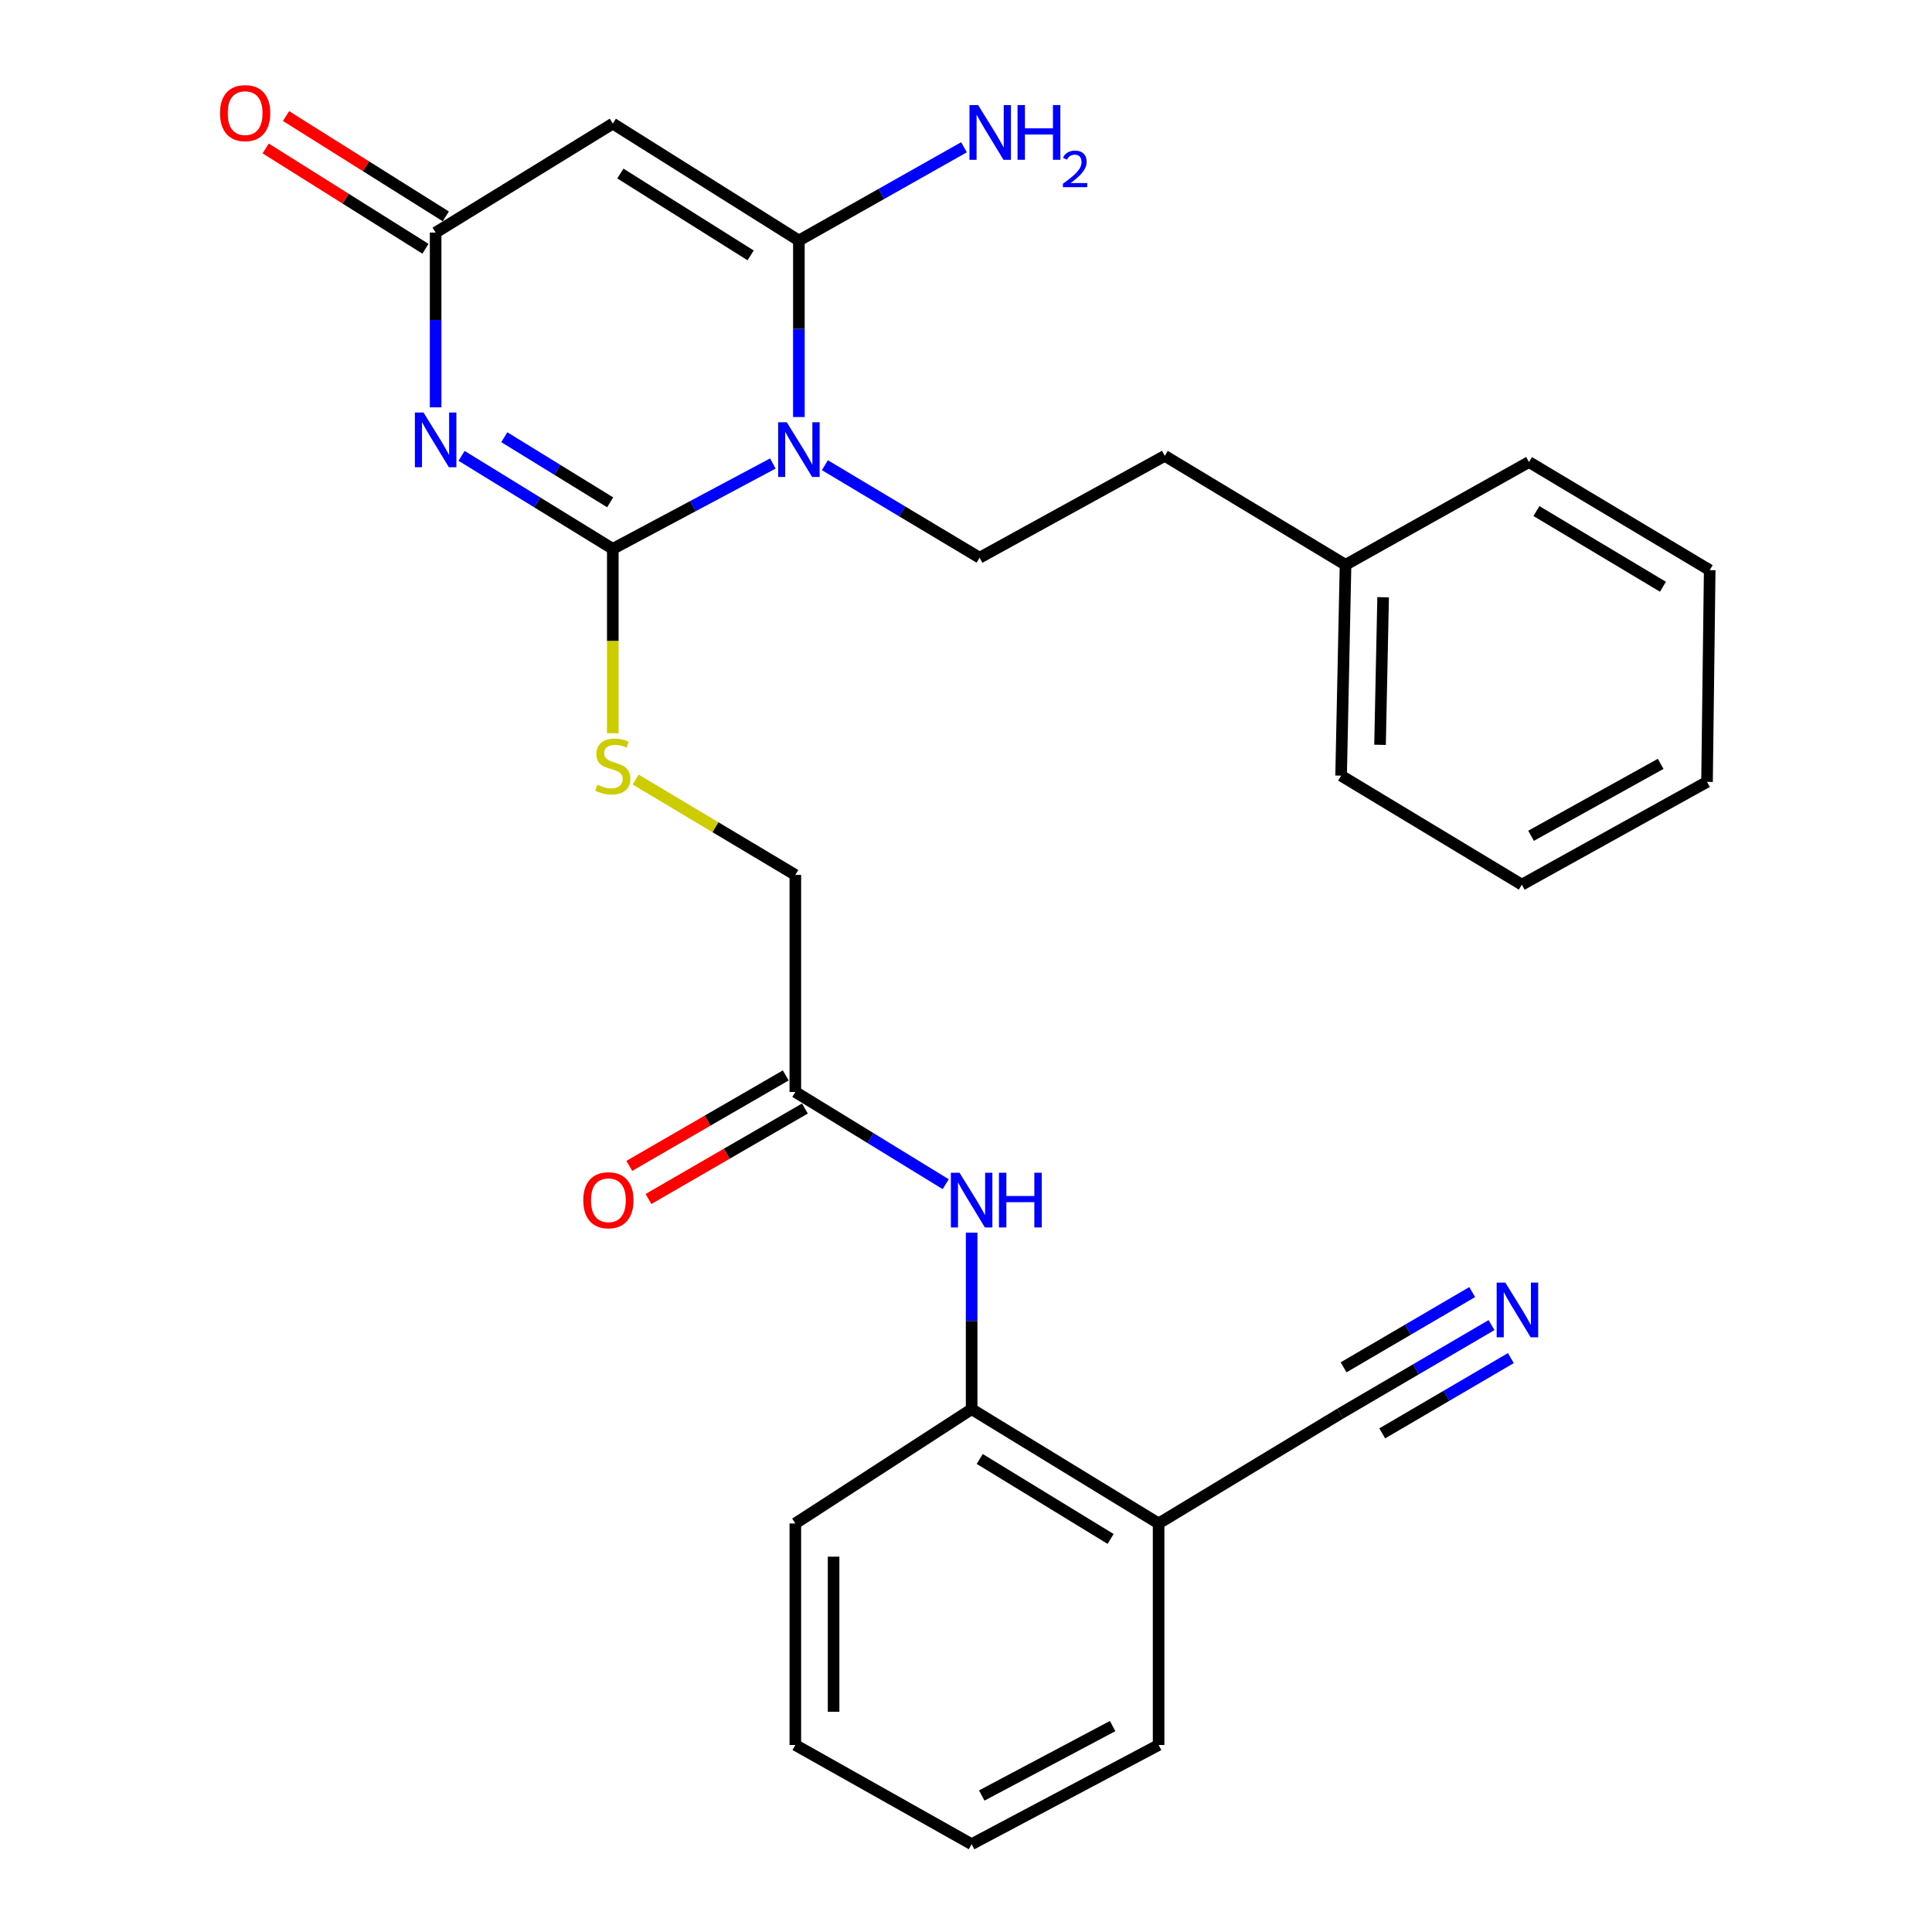 <?xml version='1.0' encoding='iso-8859-1'?>
<svg version='1.1' baseProfile='full'
              xmlns='http://www.w3.org/2000/svg'
                      xmlns:rdkit='http://www.rdkit.org/xml'
                      xmlns:xlink='http://www.w3.org/1999/xlink'
                  xml:space='preserve'
width='1000px' height='1000px' viewBox='0 0 1000 1000'>
<!-- END OF HEADER -->
<rect style='opacity:1.0;fill:#FFFFFF;stroke:none' width='1000' height='1000' x='0' y='0'> </rect>
<path class='bond-0' d='M 400.03,239.909 L 358.607,262.002' style='fill:none;fill-rule:evenodd;stroke:#0000FF;stroke-width:6px;stroke-linecap:butt;stroke-linejoin:miter;stroke-opacity:1' />
<path class='bond-0' d='M 358.607,262.002 L 317.185,284.095' style='fill:none;fill-rule:evenodd;stroke:#000000;stroke-width:6px;stroke-linecap:butt;stroke-linejoin:miter;stroke-opacity:1' />
<path class='bond-2' d='M 413.499,215.86 L 413.499,170.177' style='fill:none;fill-rule:evenodd;stroke:#0000FF;stroke-width:6px;stroke-linecap:butt;stroke-linejoin:miter;stroke-opacity:1' />
<path class='bond-2' d='M 413.499,170.177 L 413.499,124.495' style='fill:none;fill-rule:evenodd;stroke:#000000;stroke-width:6px;stroke-linecap:butt;stroke-linejoin:miter;stroke-opacity:1' />
<path class='bond-6' d='M 426.964,240.779 L 467.003,264.725' style='fill:none;fill-rule:evenodd;stroke:#0000FF;stroke-width:6px;stroke-linecap:butt;stroke-linejoin:miter;stroke-opacity:1' />
<path class='bond-6' d='M 467.003,264.725 L 507.041,288.672' style='fill:none;fill-rule:evenodd;stroke:#000000;stroke-width:6px;stroke-linecap:butt;stroke-linejoin:miter;stroke-opacity:1' />
<path class='bond-1' d='M 317.185,284.095 L 278.048,260.022' style='fill:none;fill-rule:evenodd;stroke:#000000;stroke-width:6px;stroke-linecap:butt;stroke-linejoin:miter;stroke-opacity:1' />
<path class='bond-1' d='M 278.048,260.022 L 238.912,235.948' style='fill:none;fill-rule:evenodd;stroke:#0000FF;stroke-width:6px;stroke-linecap:butt;stroke-linejoin:miter;stroke-opacity:1' />
<path class='bond-1' d='M 315.82,260.005 L 288.424,243.153' style='fill:none;fill-rule:evenodd;stroke:#000000;stroke-width:6px;stroke-linecap:butt;stroke-linejoin:miter;stroke-opacity:1' />
<path class='bond-1' d='M 288.424,243.153 L 261.029,226.302' style='fill:none;fill-rule:evenodd;stroke:#0000FF;stroke-width:6px;stroke-linecap:butt;stroke-linejoin:miter;stroke-opacity:1' />
<path class='bond-5' d='M 317.185,284.095 L 317.185,331.803' style='fill:none;fill-rule:evenodd;stroke:#000000;stroke-width:6px;stroke-linecap:butt;stroke-linejoin:miter;stroke-opacity:1' />
<path class='bond-5' d='M 317.185,331.803 L 317.185,379.512' style='fill:none;fill-rule:evenodd;stroke:#CCCC00;stroke-width:6px;stroke-linecap:butt;stroke-linejoin:miter;stroke-opacity:1' />
<path class='bond-4' d='M 225.48,210.844 L 225.48,165.612' style='fill:none;fill-rule:evenodd;stroke:#0000FF;stroke-width:6px;stroke-linecap:butt;stroke-linejoin:miter;stroke-opacity:1' />
<path class='bond-4' d='M 225.48,165.612 L 225.48,120.38' style='fill:none;fill-rule:evenodd;stroke:#000000;stroke-width:6px;stroke-linecap:butt;stroke-linejoin:miter;stroke-opacity:1' />
<path class='bond-3' d='M 413.499,124.495 L 317.185,63.971' style='fill:none;fill-rule:evenodd;stroke:#000000;stroke-width:6px;stroke-linecap:butt;stroke-linejoin:miter;stroke-opacity:1' />
<path class='bond-3' d='M 388.515,132.185 L 321.095,89.818' style='fill:none;fill-rule:evenodd;stroke:#000000;stroke-width:6px;stroke-linecap:butt;stroke-linejoin:miter;stroke-opacity:1' />
<path class='bond-14' d='M 413.499,124.495 L 456.229,100.358' style='fill:none;fill-rule:evenodd;stroke:#000000;stroke-width:6px;stroke-linecap:butt;stroke-linejoin:miter;stroke-opacity:1' />
<path class='bond-14' d='M 456.229,100.358 L 498.959,76.221' style='fill:none;fill-rule:evenodd;stroke:#0000FF;stroke-width:6px;stroke-linecap:butt;stroke-linejoin:miter;stroke-opacity:1' />
<path class='bond-28' d='M 317.185,63.971 L 225.48,120.38' style='fill:none;fill-rule:evenodd;stroke:#000000;stroke-width:6px;stroke-linecap:butt;stroke-linejoin:miter;stroke-opacity:1' />
<path class='bond-13' d='M 230.745,111.994 L 189.399,86.034' style='fill:none;fill-rule:evenodd;stroke:#000000;stroke-width:6px;stroke-linecap:butt;stroke-linejoin:miter;stroke-opacity:1' />
<path class='bond-13' d='M 189.399,86.034 L 148.053,60.074' style='fill:none;fill-rule:evenodd;stroke:#FF0000;stroke-width:6px;stroke-linecap:butt;stroke-linejoin:miter;stroke-opacity:1' />
<path class='bond-13' d='M 220.215,128.766 L 178.868,102.806' style='fill:none;fill-rule:evenodd;stroke:#000000;stroke-width:6px;stroke-linecap:butt;stroke-linejoin:miter;stroke-opacity:1' />
<path class='bond-13' d='M 178.868,102.806 L 137.522,76.846' style='fill:none;fill-rule:evenodd;stroke:#FF0000;stroke-width:6px;stroke-linecap:butt;stroke-linejoin:miter;stroke-opacity:1' />
<path class='bond-16' d='M 329.016,403.506 L 370.339,428.183' style='fill:none;fill-rule:evenodd;stroke:#CCCC00;stroke-width:6px;stroke-linecap:butt;stroke-linejoin:miter;stroke-opacity:1' />
<path class='bond-16' d='M 370.339,428.183 L 411.662,452.86' style='fill:none;fill-rule:evenodd;stroke:#000000;stroke-width:6px;stroke-linecap:butt;stroke-linejoin:miter;stroke-opacity:1' />
<path class='bond-17' d='M 507.041,288.672 L 602.894,235.949' style='fill:none;fill-rule:evenodd;stroke:#000000;stroke-width:6px;stroke-linecap:butt;stroke-linejoin:miter;stroke-opacity:1' />
<path class='bond-7' d='M 489.499,612.936 L 450.58,589.071' style='fill:none;fill-rule:evenodd;stroke:#0000FF;stroke-width:6px;stroke-linecap:butt;stroke-linejoin:miter;stroke-opacity:1' />
<path class='bond-7' d='M 450.58,589.071 L 411.662,565.205' style='fill:none;fill-rule:evenodd;stroke:#000000;stroke-width:6px;stroke-linecap:butt;stroke-linejoin:miter;stroke-opacity:1' />
<path class='bond-10' d='M 502.915,638.029 L 502.915,683.706' style='fill:none;fill-rule:evenodd;stroke:#0000FF;stroke-width:6px;stroke-linecap:butt;stroke-linejoin:miter;stroke-opacity:1' />
<path class='bond-10' d='M 502.915,683.706 L 502.915,729.382' style='fill:none;fill-rule:evenodd;stroke:#000000;stroke-width:6px;stroke-linecap:butt;stroke-linejoin:miter;stroke-opacity:1' />
<path class='bond-8' d='M 772.015,685.863 L 732.855,708.778' style='fill:none;fill-rule:evenodd;stroke:#0000FF;stroke-width:6px;stroke-linecap:butt;stroke-linejoin:miter;stroke-opacity:1' />
<path class='bond-8' d='M 732.855,708.778 L 693.696,731.693' style='fill:none;fill-rule:evenodd;stroke:#000000;stroke-width:6px;stroke-linecap:butt;stroke-linejoin:miter;stroke-opacity:1' />
<path class='bond-8' d='M 762.013,668.77 L 728.727,688.248' style='fill:none;fill-rule:evenodd;stroke:#0000FF;stroke-width:6px;stroke-linecap:butt;stroke-linejoin:miter;stroke-opacity:1' />
<path class='bond-8' d='M 728.727,688.248 L 695.442,707.726' style='fill:none;fill-rule:evenodd;stroke:#000000;stroke-width:6px;stroke-linecap:butt;stroke-linejoin:miter;stroke-opacity:1' />
<path class='bond-8' d='M 782.017,702.956 L 748.732,722.433' style='fill:none;fill-rule:evenodd;stroke:#0000FF;stroke-width:6px;stroke-linecap:butt;stroke-linejoin:miter;stroke-opacity:1' />
<path class='bond-8' d='M 748.732,722.433 L 715.446,741.911' style='fill:none;fill-rule:evenodd;stroke:#000000;stroke-width:6px;stroke-linecap:butt;stroke-linejoin:miter;stroke-opacity:1' />
<path class='bond-9' d='M 693.696,731.693 L 599.692,788.531' style='fill:none;fill-rule:evenodd;stroke:#000000;stroke-width:6px;stroke-linecap:butt;stroke-linejoin:miter;stroke-opacity:1' />
<path class='bond-11' d='M 502.915,729.382 L 599.692,788.531' style='fill:none;fill-rule:evenodd;stroke:#000000;stroke-width:6px;stroke-linecap:butt;stroke-linejoin:miter;stroke-opacity:1' />
<path class='bond-11' d='M 507.104,755.153 L 574.848,796.557' style='fill:none;fill-rule:evenodd;stroke:#000000;stroke-width:6px;stroke-linecap:butt;stroke-linejoin:miter;stroke-opacity:1' />
<path class='bond-20' d='M 502.915,729.382 L 411.662,788.531' style='fill:none;fill-rule:evenodd;stroke:#000000;stroke-width:6px;stroke-linecap:butt;stroke-linejoin:miter;stroke-opacity:1' />
<path class='bond-19' d='M 599.692,788.531 L 599.692,903.208' style='fill:none;fill-rule:evenodd;stroke:#000000;stroke-width:6px;stroke-linecap:butt;stroke-linejoin:miter;stroke-opacity:1' />
<path class='bond-12' d='M 411.662,565.205 L 411.662,452.86' style='fill:none;fill-rule:evenodd;stroke:#000000;stroke-width:6px;stroke-linecap:butt;stroke-linejoin:miter;stroke-opacity:1' />
<path class='bond-15' d='M 406.704,556.634 L 366.224,580.045' style='fill:none;fill-rule:evenodd;stroke:#000000;stroke-width:6px;stroke-linecap:butt;stroke-linejoin:miter;stroke-opacity:1' />
<path class='bond-15' d='M 366.224,580.045 L 325.744,603.457' style='fill:none;fill-rule:evenodd;stroke:#FF0000;stroke-width:6px;stroke-linecap:butt;stroke-linejoin:miter;stroke-opacity:1' />
<path class='bond-15' d='M 416.619,573.777 L 376.139,597.189' style='fill:none;fill-rule:evenodd;stroke:#000000;stroke-width:6px;stroke-linecap:butt;stroke-linejoin:miter;stroke-opacity:1' />
<path class='bond-15' d='M 376.139,597.189 L 335.659,620.6' style='fill:none;fill-rule:evenodd;stroke:#FF0000;stroke-width:6px;stroke-linecap:butt;stroke-linejoin:miter;stroke-opacity:1' />
<path class='bond-18' d='M 602.894,235.949 L 696.447,292.347' style='fill:none;fill-rule:evenodd;stroke:#000000;stroke-width:6px;stroke-linecap:butt;stroke-linejoin:miter;stroke-opacity:1' />
<path class='bond-21' d='M 696.447,292.347 L 694.158,401.479' style='fill:none;fill-rule:evenodd;stroke:#000000;stroke-width:6px;stroke-linecap:butt;stroke-linejoin:miter;stroke-opacity:1' />
<path class='bond-21' d='M 715.903,309.132 L 714.301,385.525' style='fill:none;fill-rule:evenodd;stroke:#000000;stroke-width:6px;stroke-linecap:butt;stroke-linejoin:miter;stroke-opacity:1' />
<path class='bond-22' d='M 696.447,292.347 L 791.397,239.14' style='fill:none;fill-rule:evenodd;stroke:#000000;stroke-width:6px;stroke-linecap:butt;stroke-linejoin:miter;stroke-opacity:1' />
<path class='bond-30' d='M 599.692,903.208 L 502.915,954.545' style='fill:none;fill-rule:evenodd;stroke:#000000;stroke-width:6px;stroke-linecap:butt;stroke-linejoin:miter;stroke-opacity:1' />
<path class='bond-30' d='M 575.895,893.414 L 508.151,929.35' style='fill:none;fill-rule:evenodd;stroke:#000000;stroke-width:6px;stroke-linecap:butt;stroke-linejoin:miter;stroke-opacity:1' />
<path class='bond-24' d='M 411.662,788.531 L 411.662,903.208' style='fill:none;fill-rule:evenodd;stroke:#000000;stroke-width:6px;stroke-linecap:butt;stroke-linejoin:miter;stroke-opacity:1' />
<path class='bond-24' d='M 431.466,805.733 L 431.466,886.007' style='fill:none;fill-rule:evenodd;stroke:#000000;stroke-width:6px;stroke-linecap:butt;stroke-linejoin:miter;stroke-opacity:1' />
<path class='bond-26' d='M 694.158,401.479 L 787.7,457.899' style='fill:none;fill-rule:evenodd;stroke:#000000;stroke-width:6px;stroke-linecap:butt;stroke-linejoin:miter;stroke-opacity:1' />
<path class='bond-25' d='M 791.397,239.14 L 884.939,295.098' style='fill:none;fill-rule:evenodd;stroke:#000000;stroke-width:6px;stroke-linecap:butt;stroke-linejoin:miter;stroke-opacity:1' />
<path class='bond-25' d='M 795.261,264.529 L 860.741,303.699' style='fill:none;fill-rule:evenodd;stroke:#000000;stroke-width:6px;stroke-linecap:butt;stroke-linejoin:miter;stroke-opacity:1' />
<path class='bond-23' d='M 502.915,954.545 L 411.662,903.208' style='fill:none;fill-rule:evenodd;stroke:#000000;stroke-width:6px;stroke-linecap:butt;stroke-linejoin:miter;stroke-opacity:1' />
<path class='bond-27' d='M 884.939,295.098 L 883.553,404.703' style='fill:none;fill-rule:evenodd;stroke:#000000;stroke-width:6px;stroke-linecap:butt;stroke-linejoin:miter;stroke-opacity:1' />
<path class='bond-29' d='M 787.7,457.899 L 883.553,404.703' style='fill:none;fill-rule:evenodd;stroke:#000000;stroke-width:6px;stroke-linecap:butt;stroke-linejoin:miter;stroke-opacity:1' />
<path class='bond-29' d='M 792.468,432.604 L 859.564,395.366' style='fill:none;fill-rule:evenodd;stroke:#000000;stroke-width:6px;stroke-linecap:butt;stroke-linejoin:miter;stroke-opacity:1' />
<path  class='atom-0' d='M 407.239 218.565
L 416.519 233.565
Q 417.439 235.045, 418.919 237.725
Q 420.399 240.405, 420.479 240.565
L 420.479 218.565
L 424.239 218.565
L 424.239 246.885
L 420.359 246.885
L 410.399 230.485
Q 409.239 228.565, 407.999 226.365
Q 406.799 224.165, 406.439 223.485
L 406.439 246.885
L 402.759 246.885
L 402.759 218.565
L 407.239 218.565
' fill='#0000FF'/>
<path  class='atom-2' d='M 219.22 213.526
L 228.5 228.526
Q 229.42 230.006, 230.9 232.686
Q 232.38 235.366, 232.46 235.526
L 232.46 213.526
L 236.22 213.526
L 236.22 241.846
L 232.34 241.846
L 222.38 225.446
Q 221.22 223.526, 219.98 221.326
Q 218.78 219.126, 218.42 218.446
L 218.42 241.846
L 214.74 241.846
L 214.74 213.526
L 219.22 213.526
' fill='#0000FF'/>
<path  class='atom-6' d='M 309.185 406.16
Q 309.505 406.28, 310.825 406.84
Q 312.145 407.4, 313.585 407.76
Q 315.065 408.08, 316.505 408.08
Q 319.185 408.08, 320.745 406.8
Q 322.305 405.48, 322.305 403.2
Q 322.305 401.64, 321.505 400.68
Q 320.745 399.72, 319.545 399.2
Q 318.345 398.68, 316.345 398.08
Q 313.825 397.32, 312.305 396.6
Q 310.825 395.88, 309.745 394.36
Q 308.705 392.84, 308.705 390.28
Q 308.705 386.72, 311.105 384.52
Q 313.545 382.32, 318.345 382.32
Q 321.625 382.32, 325.345 383.88
L 324.425 386.96
Q 321.025 385.56, 318.465 385.56
Q 315.705 385.56, 314.185 386.72
Q 312.665 387.84, 312.705 389.8
Q 312.705 391.32, 313.465 392.24
Q 314.265 393.16, 315.385 393.68
Q 316.545 394.2, 318.465 394.8
Q 321.025 395.6, 322.545 396.4
Q 324.065 397.2, 325.145 398.84
Q 326.265 400.44, 326.265 403.2
Q 326.265 407.12, 323.625 409.24
Q 321.025 411.32, 316.665 411.32
Q 314.145 411.32, 312.225 410.76
Q 310.345 410.24, 308.105 409.32
L 309.185 406.16
' fill='#CCCC00'/>
<path  class='atom-8' d='M 496.655 607.003
L 505.935 622.003
Q 506.855 623.483, 508.335 626.163
Q 509.815 628.843, 509.895 629.003
L 509.895 607.003
L 513.655 607.003
L 513.655 635.323
L 509.775 635.323
L 499.815 618.923
Q 498.655 617.003, 497.415 614.803
Q 496.215 612.603, 495.855 611.923
L 495.855 635.323
L 492.175 635.323
L 492.175 607.003
L 496.655 607.003
' fill='#0000FF'/>
<path  class='atom-8' d='M 517.055 607.003
L 520.895 607.003
L 520.895 619.043
L 535.375 619.043
L 535.375 607.003
L 539.215 607.003
L 539.215 635.323
L 535.375 635.323
L 535.375 622.243
L 520.895 622.243
L 520.895 635.323
L 517.055 635.323
L 517.055 607.003
' fill='#0000FF'/>
<path  class='atom-9' d='M 779.152 663.863
L 788.432 678.863
Q 789.352 680.343, 790.832 683.023
Q 792.312 685.703, 792.392 685.863
L 792.392 663.863
L 796.152 663.863
L 796.152 692.183
L 792.272 692.183
L 782.312 675.783
Q 781.152 673.863, 779.912 671.663
Q 778.712 669.463, 778.352 668.783
L 778.352 692.183
L 774.672 692.183
L 774.672 663.863
L 779.152 663.863
' fill='#0000FF'/>
<path  class='atom-14' d='M 113.877 58.55
Q 113.877 51.75, 117.237 47.95
Q 120.597 44.15, 126.877 44.15
Q 133.157 44.15, 136.517 47.95
Q 139.877 51.75, 139.877 58.55
Q 139.877 65.43, 136.477 69.35
Q 133.077 73.23, 126.877 73.23
Q 120.637 73.23, 117.237 69.35
Q 113.877 65.47, 113.877 58.55
M 126.877 70.03
Q 131.197 70.03, 133.517 67.15
Q 135.877 64.23, 135.877 58.55
Q 135.877 52.99, 133.517 50.19
Q 131.197 47.35, 126.877 47.35
Q 122.557 47.35, 120.197 50.15
Q 117.877 52.95, 117.877 58.55
Q 117.877 64.27, 120.197 67.15
Q 122.557 70.03, 126.877 70.03
' fill='#FF0000'/>
<path  class='atom-15' d='M 506.282 54.388
L 515.562 69.388
Q 516.482 70.868, 517.962 73.548
Q 519.442 76.228, 519.522 76.388
L 519.522 54.388
L 523.282 54.388
L 523.282 82.708
L 519.402 82.708
L 509.442 66.308
Q 508.282 64.388, 507.042 62.188
Q 505.842 59.988, 505.482 59.308
L 505.482 82.708
L 501.802 82.708
L 501.802 54.388
L 506.282 54.388
' fill='#0000FF'/>
<path  class='atom-15' d='M 526.682 54.388
L 530.522 54.388
L 530.522 66.428
L 545.002 66.428
L 545.002 54.388
L 548.842 54.388
L 548.842 82.708
L 545.002 82.708
L 545.002 69.628
L 530.522 69.628
L 530.522 82.708
L 526.682 82.708
L 526.682 54.388
' fill='#0000FF'/>
<path  class='atom-15' d='M 550.215 81.715
Q 550.902 79.946, 552.538 78.969
Q 554.175 77.966, 556.446 77.966
Q 559.27 77.966, 560.854 79.497
Q 562.438 81.028, 562.438 83.747
Q 562.438 86.519, 560.379 89.107
Q 558.346 91.694, 554.122 94.756
L 562.755 94.756
L 562.755 96.868
L 550.162 96.868
L 550.162 95.099
Q 553.647 92.618, 555.706 90.77
Q 557.792 88.922, 558.795 87.259
Q 559.798 85.595, 559.798 83.879
Q 559.798 82.084, 558.901 81.081
Q 558.003 80.078, 556.446 80.078
Q 554.941 80.078, 553.938 80.685
Q 552.934 81.292, 552.222 82.639
L 550.215 81.715
' fill='#0000FF'/>
<path  class='atom-16' d='M 301.907 621.243
Q 301.907 614.443, 305.267 610.643
Q 308.627 606.843, 314.907 606.843
Q 321.187 606.843, 324.547 610.643
Q 327.907 614.443, 327.907 621.243
Q 327.907 628.123, 324.507 632.043
Q 321.107 635.923, 314.907 635.923
Q 308.667 635.923, 305.267 632.043
Q 301.907 628.163, 301.907 621.243
M 314.907 632.723
Q 319.227 632.723, 321.547 629.843
Q 323.907 626.923, 323.907 621.243
Q 323.907 615.683, 321.547 612.883
Q 319.227 610.043, 314.907 610.043
Q 310.587 610.043, 308.227 612.843
Q 305.907 615.643, 305.907 621.243
Q 305.907 626.963, 308.227 629.843
Q 310.587 632.723, 314.907 632.723
' fill='#FF0000'/>
</svg>
